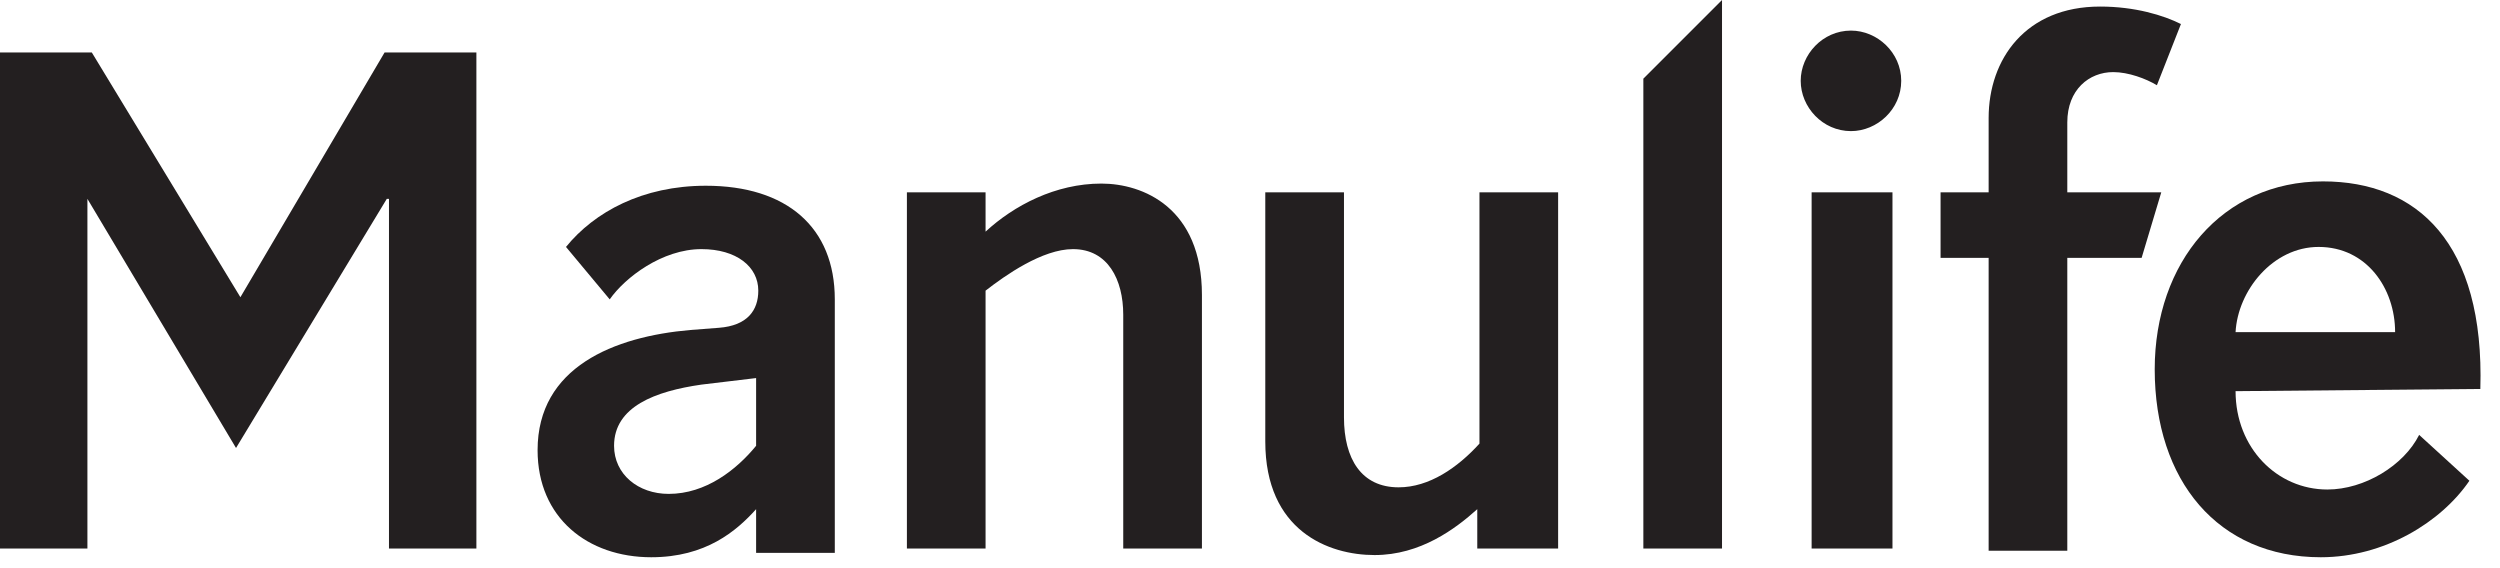 <?xml version="1.0" encoding="UTF-8"?>
<svg width="88px" height="20px" viewBox="0 0 88 20" version="1.1" xmlns="http://www.w3.org/2000/svg" xmlns:xlink="http://www.w3.org/1999/xlink">
    <!-- Generator: Sketch 53.2 (72643) - https://sketchapp.com -->
    <title>Group</title>
    <desc>Created with Sketch.</desc>
    <g id="tests" stroke="none" stroke-width="1" fill="none" fill-rule="evenodd">
        <g id="Mobile-Nav---No-Sign-in---Expanded" transform="translate(-64, -20)" fill="#231F20" fill-rule="nonzero">
            <g id="Mobile-Header">
                <g id="01-Atom/Logo/Primary" transform="translate(19, 18)">
                    <g id="Group" transform="translate(45, 2)">
                        <path d="M26.615,19.308 L26.615,17.923 C25.923,18.692 24.846,19.615 22.923,19.615 C20.692,19.615 18.923,18.231 18.923,15.846 C18.923,12.923 21.615,11.846 24.308,11.615 L25.308,11.538 C26.308,11.462 26.692,10.923 26.692,10.231 C26.692,9.385 25.923,8.769 24.692,8.769 C23.308,8.769 22,9.769 21.462,10.538 L19.923,8.692 C20.923,7.462 22.615,6.538 24.846,6.538 C27.692,6.538 29.385,8 29.385,10.538 L29.385,19.462 L26.615,19.462 L26.615,19.308 L26.615,19.308 Z M26.615,13.308 L24.692,13.538 C23.077,13.769 21.615,14.308 21.615,15.692 C21.615,16.692 22.462,17.385 23.538,17.385 C24.846,17.385 25.923,16.538 26.615,15.692 L26.615,13.308 L26.615,13.308 Z" id="Shape"></path>
                        <path d="M34.692,19.308 L31.923,19.308 L31.923,6.769 L34.692,6.769 L34.692,8.154 C35.692,7.231 37.154,6.462 38.769,6.462 C40.231,6.462 42.308,7.308 42.308,10.385 L42.308,19.308 L39.538,19.308 L39.538,11.077 C39.538,9.846 39,8.769 37.769,8.769 C36.692,8.769 35.385,9.692 34.692,10.231 L34.692,19.308 Z" id="Shape"></path>
                        <path d="M52.077,6.769 L54.846,6.769 L54.846,19.308 L52,19.308 L52,17.923 C51.231,18.615 50,19.538 48.385,19.538 C46.769,19.538 44.538,18.692 44.538,15.538 L44.538,6.769 L47.308,6.769 L47.308,14.692 C47.308,16.154 47.923,17.154 49.231,17.154 C50.308,17.154 51.308,16.462 52.077,15.615 L52.077,6.769 L52.077,6.769 Z" id="Shape"></path>
                        <polygon id="Shape" points="60.615 19.308 57.846 19.308 57.846 2.769 60.615 1.0658141e-14"></polygon>
                        <path d="M65.154,1.077 C66.077,1.077 66.923,1.846 66.923,2.846 C66.923,3.846 66.077,4.615 65.154,4.615 C64.154,4.615 63.385,3.769 63.385,2.846 C63.385,1.923 64.154,1.077 65.154,1.077 Z M66.615,19.308 L63.769,19.308 L63.769,6.769 L66.615,6.769 L66.615,19.308 Z" id="Shape"></path>
                        <path d="M75.385,9.077 L72.769,9.077 L72.769,19.385 L70,19.385 L70,9.077 L68.308,9.077 L68.308,6.769 L70,6.769 L70,4.154 C70,2.077 71.308,0.231 73.923,0.231 C75.154,0.231 76.154,0.538 76.769,0.846 L75.923,3 C75.538,2.769 74.923,2.538 74.385,2.538 C73.538,2.538 72.769,3.154 72.769,4.308 L72.769,6.769 L76.077,6.769 L75.385,9.077 Z" id="Shape"></path>
                        <path d="M78.692,13.769 C78.692,15.769 80.154,17.231 81.923,17.231 C83.231,17.231 84.615,16.385 85.154,15.308 L86.923,16.923 C85.923,18.385 83.923,19.615 81.692,19.615 C78.077,19.615 75.846,16.923 75.846,13 C75.846,9.231 78.231,6.385 81.769,6.385 C85.077,6.385 87.462,8.538 87.308,13.692 L78.692,13.769 L78.692,13.769 Z M84.308,11.692 C84.308,10.154 83.308,8.692 81.615,8.692 C80,8.692 78.769,10.231 78.692,11.692 L84.308,11.692 Z" id="Shape"></path>
                        <polygon id="Shape" points="3.077 19.308 -2.30926389e-14 19.308 -2.30926389e-14 1.846 3.231 1.846 8.462 10.462 8.462 10.462 13.538 1.846 16.769 1.846 16.769 19.308 13.692 19.308 13.692 7 13.615 7 8.308 15.769 3.077 7 3.077 7"></polygon>
                    </g>
                </g>
            </g>
        </g>
    </g>
</svg>